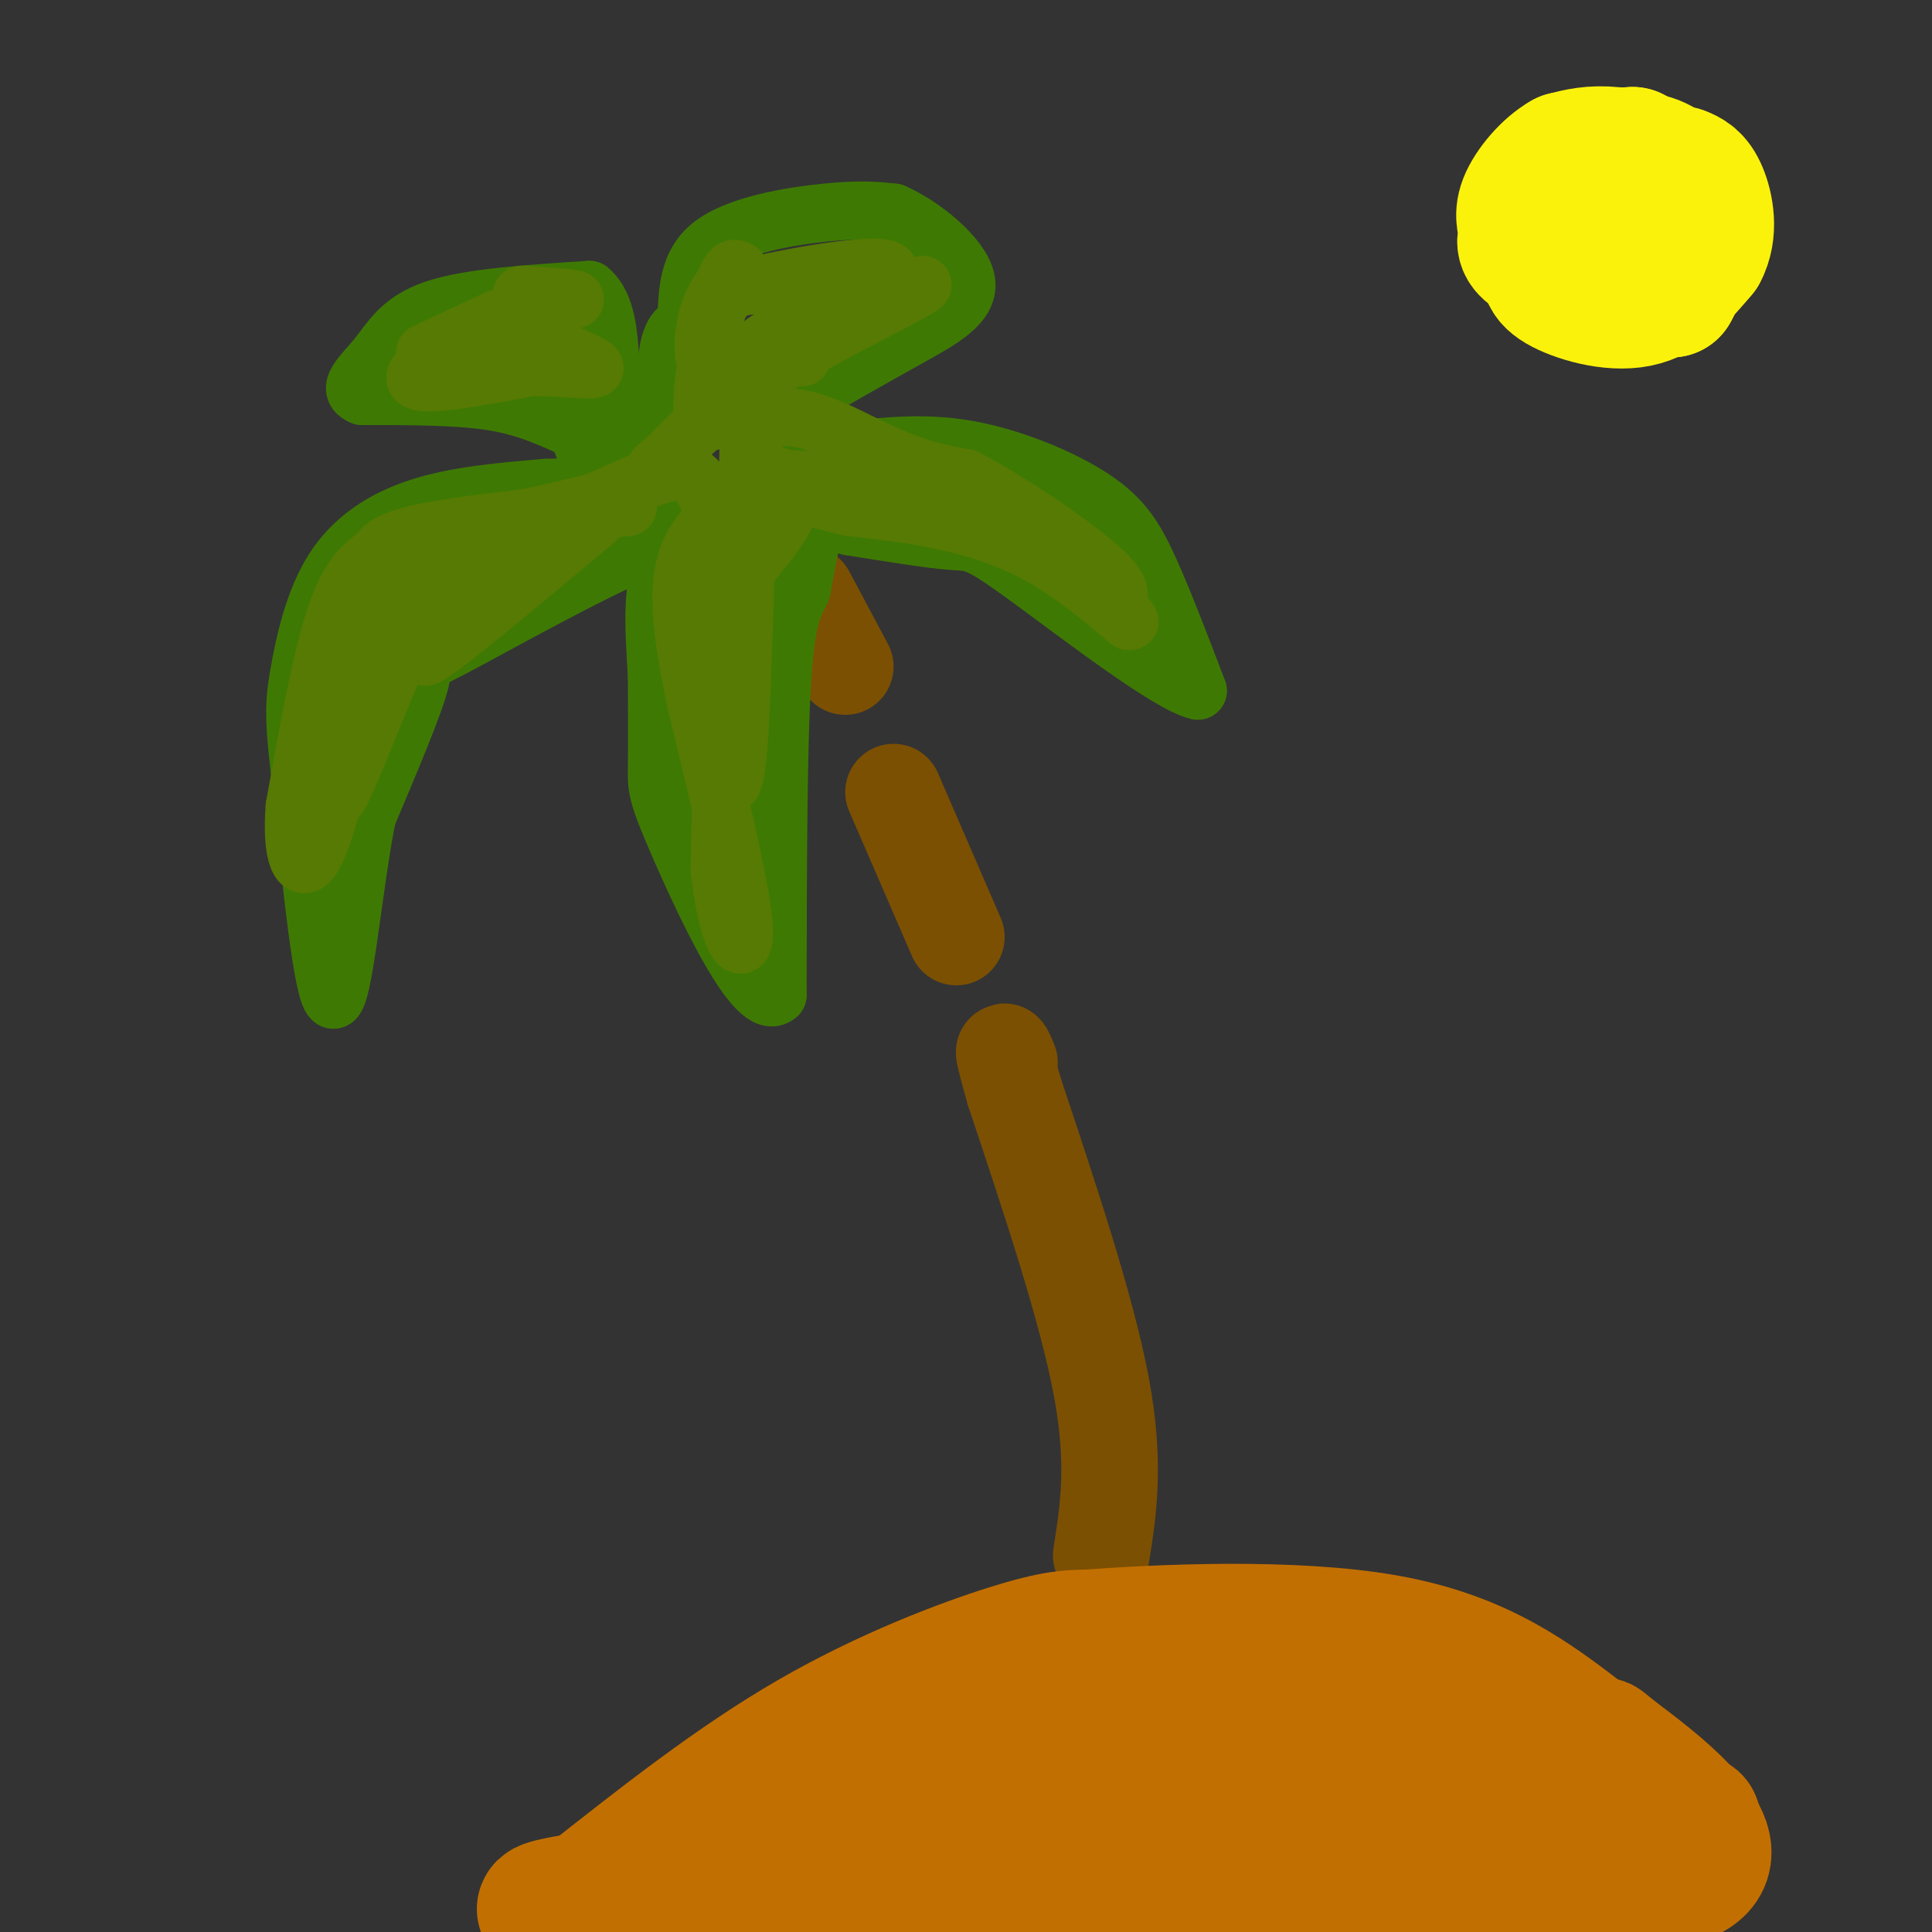<svg viewBox='0 0 400 400' version='1.1' xmlns='http://www.w3.org/2000/svg' xmlns:xlink='http://www.w3.org/1999/xlink'><rect x="0" y="0" width="400" height="400" fill="#333333" stroke="none"/><g fill='none' stroke='#7C5002' stroke-width='20' stroke-linecap='round' stroke-linejoin='round'><path d='M228,322c1.500,-9.500 3.000,-19.000 0,-35c-3.000,-16.000 -10.500,-38.500 -18,-61'/><path d='M210,226c-3.167,-11.167 -2.083,-8.583 -1,-6'/><path d='M198,194c0.000,0.000 -13.000,-30.000 -13,-30'/><path d='M175,138c0.000,0.000 -8.000,-15.000 -8,-15'/></g>
<g fill='none' stroke='#3E7A03' stroke-width='12' stroke-linecap='round' stroke-linejoin='round'><path d='M150,113c-2.917,-1.798 -5.833,-3.595 -17,1c-11.167,4.595 -30.583,15.583 -39,20c-8.417,4.417 -5.833,2.262 -7,7c-1.167,4.738 -6.083,16.369 -11,28'/><path d='M76,169c-2.956,14.933 -4.844,38.267 -7,38c-2.156,-0.267 -4.578,-24.133 -7,-48'/><path d='M62,159c-1.303,-10.877 -1.061,-14.070 0,-20c1.061,-5.930 2.939,-14.596 7,-21c4.061,-6.404 10.303,-10.544 18,-13c7.697,-2.456 16.848,-3.228 26,-4'/><path d='M113,101c8.333,-0.333 16.167,0.833 24,2'/><path d='M117,88c-4.500,-2.000 -9.000,-4.000 -16,-5c-7.000,-1.000 -16.500,-1.000 -26,-1'/><path d='M75,82c-3.679,-1.417 0.125,-4.458 3,-8c2.875,-3.542 4.821,-7.583 12,-10c7.179,-2.417 19.589,-3.208 32,-4'/><path d='M122,60c5.644,4.578 3.756,18.022 5,26c1.244,7.978 5.622,10.489 10,13'/><path d='M137,99c1.600,-2.689 0.600,-15.911 1,-23c0.400,-7.089 2.200,-8.044 4,-9'/><path d='M142,67c0.488,-4.595 -0.292,-11.583 5,-16c5.292,-4.417 16.655,-6.262 24,-7c7.345,-0.738 10.673,-0.369 14,0'/><path d='M185,44c6.000,2.607 14.000,9.125 15,14c1.000,4.875 -5.000,8.107 -12,12c-7.000,3.893 -15.000,8.446 -23,13'/><path d='M165,83c-6.202,5.988 -10.208,14.458 -10,16c0.208,1.542 4.631,-3.845 9,-6c4.369,-2.155 8.685,-1.077 13,0'/><path d='M177,93c5.804,-0.447 13.813,-1.563 23,0c9.187,1.563 19.550,5.805 26,10c6.450,4.195 8.986,8.341 12,15c3.014,6.659 6.507,15.829 10,25'/><path d='M248,143c-5.952,-1.179 -25.833,-16.625 -36,-24c-10.167,-7.375 -10.619,-6.679 -15,-7c-4.381,-0.321 -12.690,-1.661 -21,-3'/><path d='M176,109c-4.689,-1.044 -5.911,-2.156 -7,0c-1.089,2.156 -2.044,7.578 -3,13'/><path d='M166,122c-1.311,3.089 -3.089,4.311 -4,18c-0.911,13.689 -0.956,39.844 -1,66'/><path d='M161,206c-4.381,4.214 -14.833,-18.250 -20,-30c-5.167,-11.750 -5.048,-12.786 -5,-17c0.048,-4.214 0.024,-11.607 0,-19'/><path d='M136,140c-0.444,-8.200 -1.556,-19.200 2,-25c3.556,-5.800 11.778,-6.400 20,-7'/><path d='M118,82c1.417,2.667 2.833,5.333 2,3c-0.833,-2.333 -3.917,-9.667 -7,-17'/><path d='M113,68c-6.583,-2.393 -19.542,0.125 -26,2c-6.458,1.875 -6.417,3.107 -5,4c1.417,0.893 4.208,1.446 7,2'/><path d='M89,76c5.533,0.622 15.867,1.178 22,4c6.133,2.822 8.067,7.911 10,13'/><path d='M121,93c1.167,-1.833 -0.917,-12.917 -3,-24'/><path d='M118,69c0.000,-3.667 1.500,-0.833 3,2'/></g>
<g fill='none' stroke='#567A03' stroke-width='12' stroke-linecap='round' stroke-linejoin='round'><path d='M130,105c-16.167,1.667 -32.333,3.333 -41,5c-8.667,1.667 -9.833,3.333 -11,5'/><path d='M78,115c-3.356,2.200 -6.244,5.200 -9,14c-2.756,8.800 -5.378,23.400 -8,38'/><path d='M61,167c-0.800,9.733 1.200,15.067 4,10c2.800,-5.067 6.400,-20.533 10,-36'/><path d='M75,141c1.214,-9.940 -0.750,-16.792 7,-21c7.750,-4.208 25.214,-5.774 31,-6c5.786,-0.226 -0.107,0.887 -6,2'/><path d='M107,116c-6.711,6.000 -20.489,20.000 -19,20c1.489,-0.000 18.244,-14.000 35,-28'/><path d='M123,108c5.524,-5.107 1.833,-3.875 -8,2c-9.833,5.875 -25.810,16.393 -34,25c-8.190,8.607 -8.595,15.304 -9,22'/><path d='M72,157c-2.301,6.616 -3.555,12.155 0,4c3.555,-8.155 11.919,-30.003 18,-41c6.081,-10.997 9.880,-11.142 15,-12c5.120,-0.858 11.560,-2.429 18,-4'/><path d='M123,104c6.711,-2.667 14.489,-7.333 19,-6c4.511,1.333 5.756,8.667 7,16'/><path d='M149,114c1.167,13.667 0.583,39.833 0,66'/><path d='M149,180c1.556,15.022 5.444,19.578 5,12c-0.444,-7.578 -5.222,-27.289 -10,-47'/><path d='M144,145c-2.821,-13.976 -4.875,-25.417 0,-33c4.875,-7.583 16.679,-11.310 19,-9c2.321,2.310 -4.839,10.655 -12,19'/><path d='M151,122c-2.616,4.895 -3.155,7.632 -3,14c0.155,6.368 1.003,16.368 2,22c0.997,5.632 2.142,6.895 3,-5c0.858,-11.895 1.429,-36.947 2,-62'/><path d='M155,91c5.244,-9.467 17.356,-2.133 26,2c8.644,4.133 13.822,5.067 19,6'/><path d='M200,99c8.778,4.578 21.222,13.022 27,18c5.778,4.978 4.889,6.489 4,8'/><path d='M231,125c1.770,2.526 4.196,4.842 2,3c-2.196,-1.842 -9.014,-7.842 -16,-12c-6.986,-4.158 -14.139,-6.474 -21,-8c-6.861,-1.526 -13.431,-2.263 -20,-3'/><path d='M176,105c-7.250,-1.619 -15.375,-4.167 -12,-5c3.375,-0.833 18.250,0.048 23,0c4.750,-0.048 -0.625,-1.024 -6,-2'/><path d='M181,98c-6.107,0.619 -18.375,3.167 -23,-1c-4.625,-4.167 -1.607,-15.048 1,-20c2.607,-4.952 4.804,-3.976 7,-3'/><path d='M166,74c0.321,-1.344 -2.378,-3.206 -7,1c-4.622,4.206 -11.167,14.478 -13,12c-1.833,-2.478 1.048,-17.708 3,-25c1.952,-7.292 2.976,-6.646 4,-6'/><path d='M153,56c-0.657,0.115 -4.300,3.402 -6,8c-1.700,4.598 -1.458,10.507 -1,10c0.458,-0.507 1.131,-7.431 3,-11c1.869,-3.569 4.935,-3.785 8,-4'/><path d='M157,59c8.356,-1.956 25.244,-4.844 27,-3c1.756,1.844 -11.622,8.422 -25,15'/><path d='M159,71c-5.702,3.536 -7.458,4.875 -5,3c2.458,-1.875 9.131,-6.964 16,-10c6.869,-3.036 13.935,-4.018 21,-5'/><path d='M191,59c-2.111,1.889 -17.889,9.111 -29,16c-11.111,6.889 -17.556,13.444 -24,20'/><path d='M138,95c-4.000,3.333 -2.000,1.667 0,0'/><path d='M88,73c0.000,0.000 15.000,-7.000 15,-7'/><path d='M103,66c-2.511,1.667 -16.289,9.333 -17,12c-0.711,2.667 11.644,0.333 24,-2'/><path d='M110,76c7.455,0.022 14.091,1.078 13,0c-1.091,-1.078 -9.909,-4.290 -13,-7c-3.091,-2.710 -0.455,-4.917 2,-6c2.455,-1.083 4.727,-1.041 7,-1'/><path d='M119,62c-0.667,-0.333 -5.833,-0.667 -11,-1'/></g>
<g fill='none' stroke='#C26F01' stroke-width='28' stroke-linecap='round' stroke-linejoin='round'><path d='M122,393c15.222,-12.000 30.444,-24.000 46,-33c15.556,-9.000 31.444,-15.000 41,-18c9.556,-3.000 12.778,-3.000 16,-3'/><path d='M225,339c14.444,-1.133 42.556,-2.467 62,1c19.444,3.467 30.222,11.733 41,20'/><path d='M328,360c6.131,2.679 0.958,-0.625 7,4c6.042,4.625 23.298,17.179 16,23c-7.298,5.821 -39.149,4.911 -71,4'/><path d='M280,391c-37.417,0.167 -95.458,-1.417 -130,0c-34.542,1.417 -45.583,5.833 -31,4c14.583,-1.833 54.792,-9.917 95,-18'/><path d='M214,377c32.583,-5.976 66.542,-11.917 66,-15c-0.542,-3.083 -35.583,-3.310 -62,1c-26.417,4.310 -44.208,13.155 -62,22'/><path d='M156,385c-11.316,5.337 -8.607,7.679 -5,9c3.607,1.321 8.111,1.622 19,-3c10.889,-4.622 28.162,-14.168 44,-18c15.838,-3.832 30.239,-1.952 45,0c14.761,1.952 29.880,3.976 45,6'/><path d='M304,379c11.721,1.225 18.523,1.287 9,-2c-9.523,-3.287 -35.372,-9.923 -35,-13c0.372,-3.077 26.963,-2.593 43,0c16.037,2.593 21.518,7.297 27,12'/><path d='M348,376c4.500,2.000 2.250,1.000 0,0'/></g>
<g fill='none' stroke='#FBF20B' stroke-width='28' stroke-linecap='round' stroke-linejoin='round'><path d='M334,33c-4.167,0.167 -8.333,0.333 -11,2c-2.667,1.667 -3.833,4.833 -5,8'/><path d='M325,38c-2.446,2.518 -4.893,5.036 -6,7c-1.107,1.964 -0.875,3.375 2,6c2.875,2.625 8.393,6.464 12,8c3.607,1.536 5.304,0.768 7,0'/><path d='M340,59c2.774,-1.750 6.208,-6.125 8,-10c1.792,-3.875 1.940,-7.250 0,-10c-1.940,-2.750 -5.970,-4.875 -10,-7'/><path d='M338,32c-3.008,-0.100 -5.528,3.148 -7,6c-1.472,2.852 -1.896,5.306 -1,9c0.896,3.694 3.113,8.627 6,11c2.887,2.373 6.443,2.187 10,2'/><path d='M346,60c2.429,-3.726 3.500,-14.042 1,-20c-2.500,-5.958 -8.571,-7.560 -13,-8c-4.429,-0.440 -7.214,0.280 -10,1'/><path d='M324,33c-3.384,1.874 -6.845,6.059 -8,9c-1.155,2.941 -0.003,4.638 0,6c0.003,1.362 -1.142,2.389 1,4c2.142,1.611 7.571,3.805 13,6'/><path d='M330,58c4.250,0.940 8.375,0.292 12,-2c3.625,-2.292 6.750,-6.226 8,-9c1.250,-2.774 0.625,-4.387 0,-6'/><path d='M350,41c-1.152,-2.459 -4.030,-5.608 -7,-7c-2.970,-1.392 -6.030,-1.029 -10,1c-3.970,2.029 -8.848,5.722 -11,9c-2.152,3.278 -1.576,6.139 -1,9'/><path d='M321,53c-0.500,2.452 -1.250,4.083 2,6c3.250,1.917 10.500,4.119 16,3c5.500,-1.119 9.250,-5.560 13,-10'/><path d='M352,52c2.200,-4.044 1.200,-9.156 0,-12c-1.200,-2.844 -2.600,-3.422 -4,-4'/></g>
</svg>